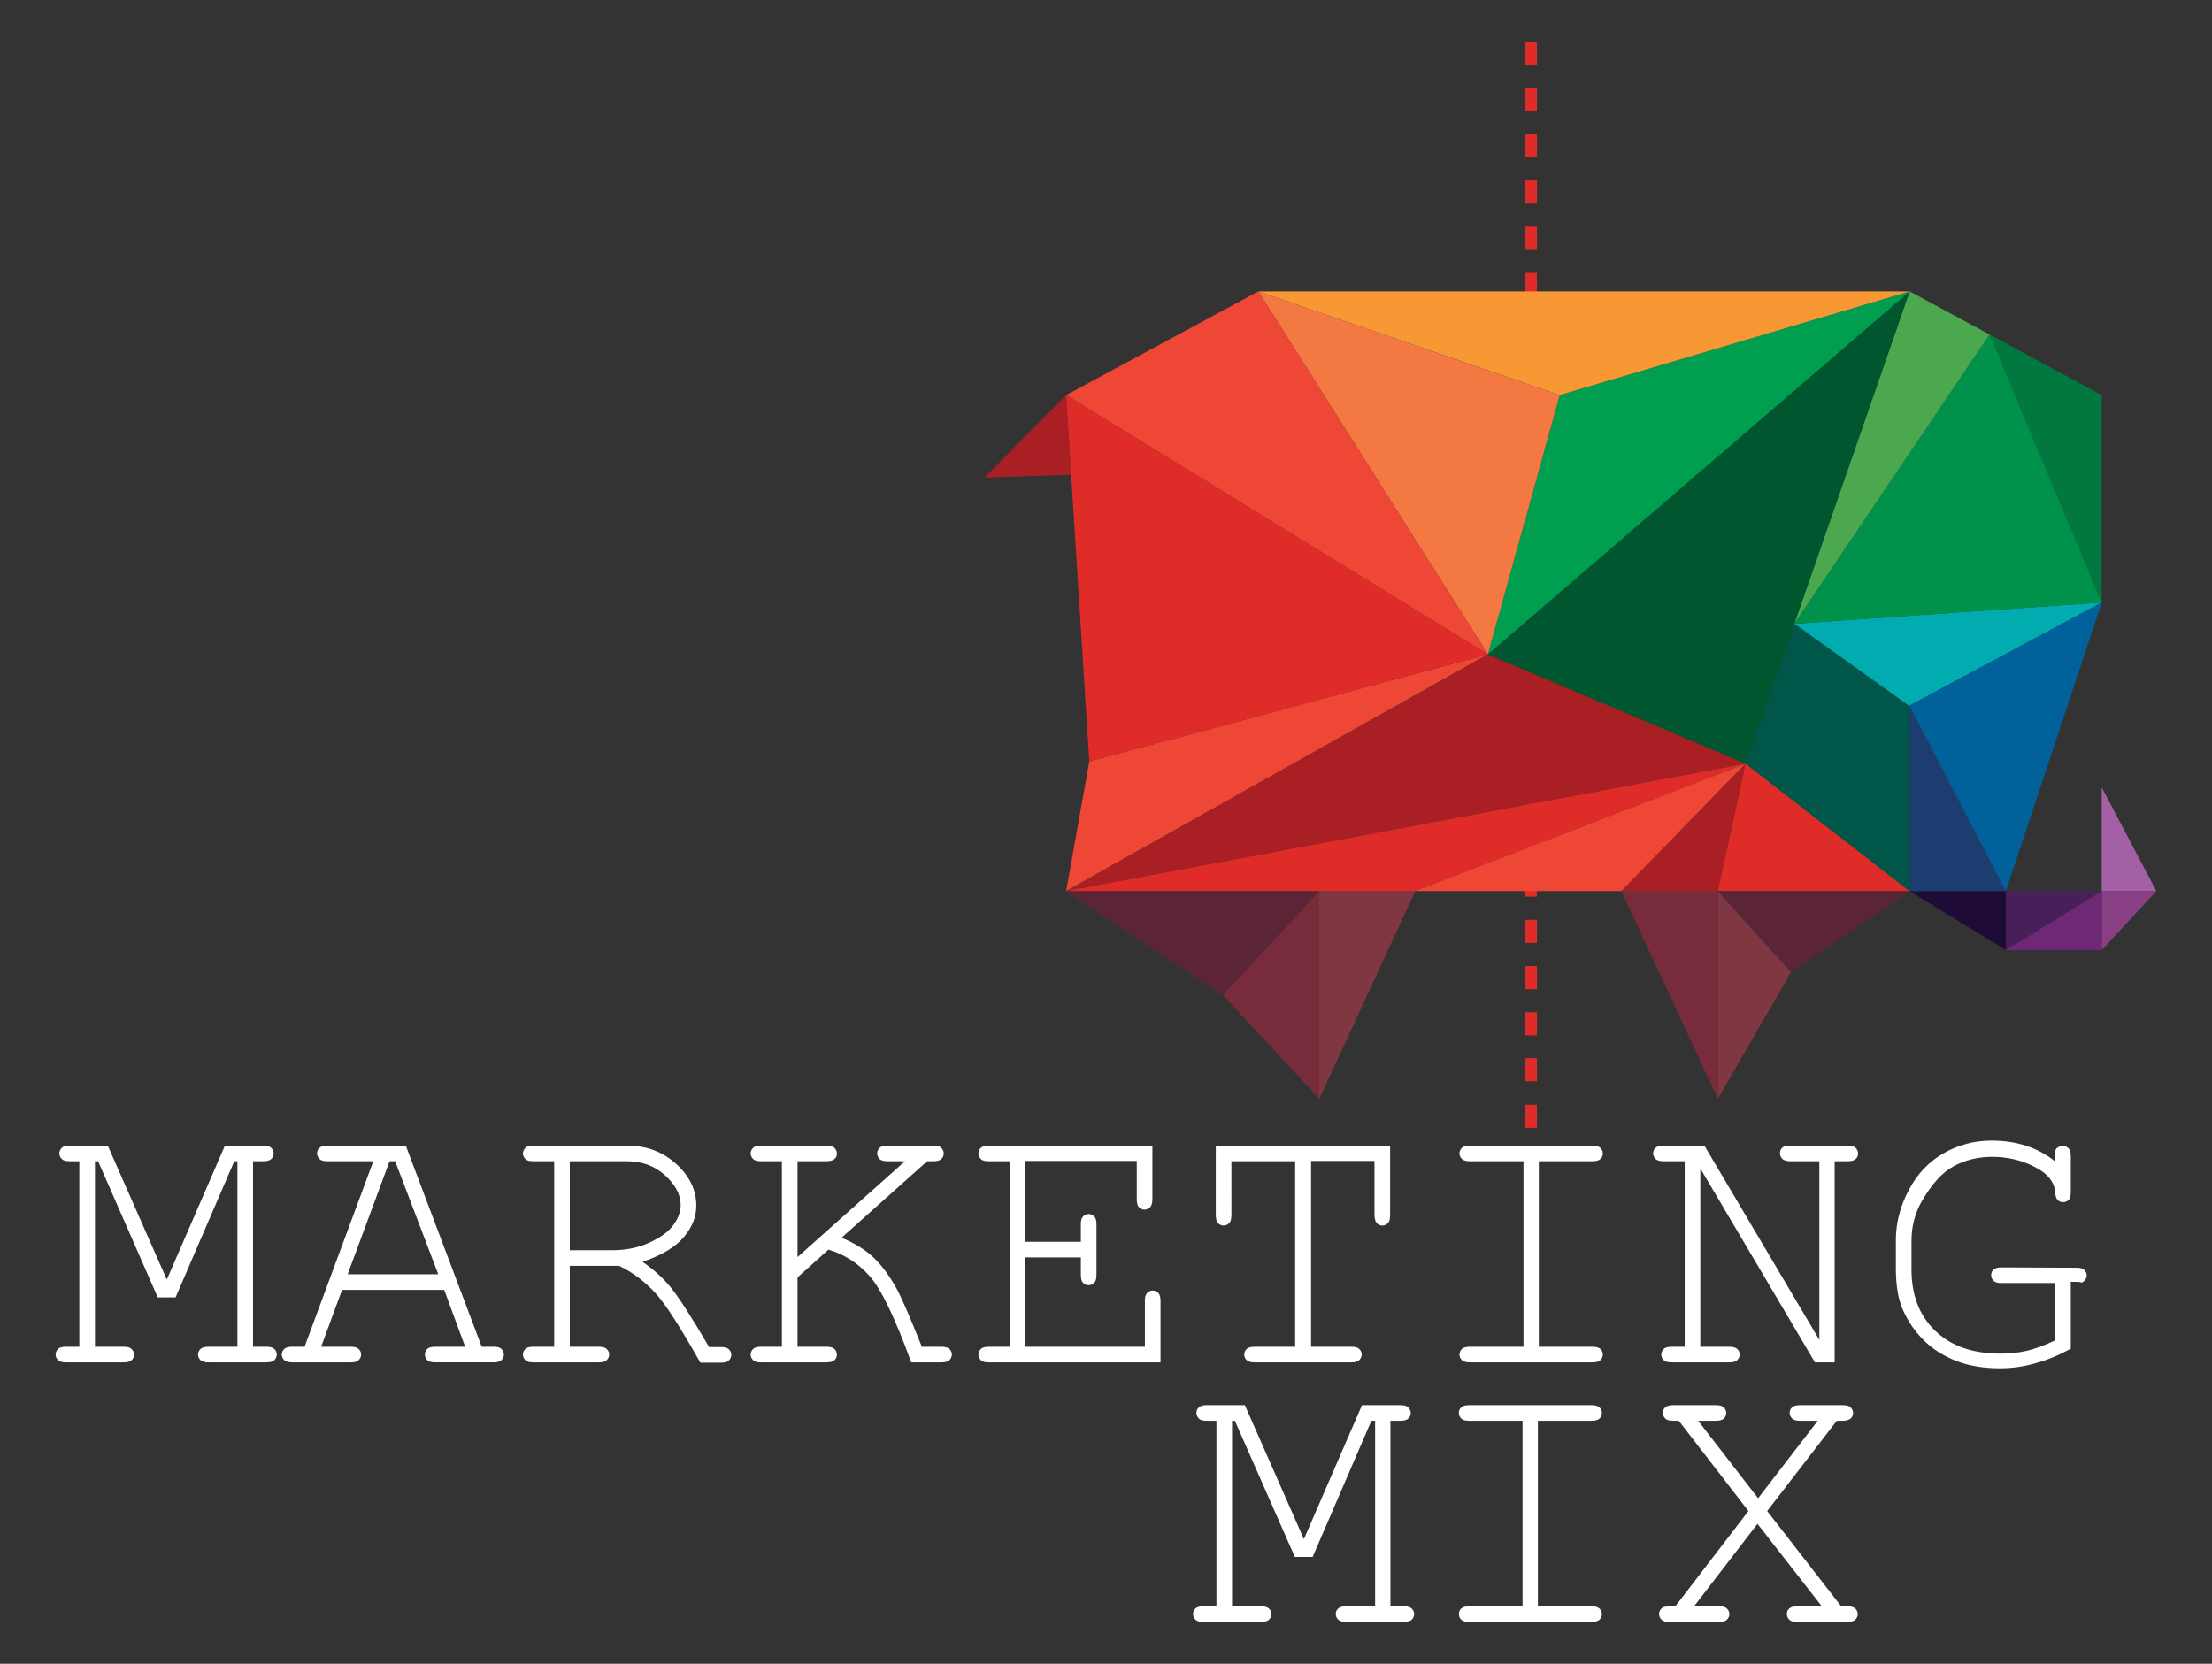 <svg version="1.1" id="Layer_1" xmlns="http://www.w3.org/2000/svg" x="0" y="0" viewBox="0 0 708.1 532.7" xml:space="preserve"><rect x="0" y="0" width="708.1" height="532.7" fill="#333333" stroke="none"/><style>.st0{fill:#e02c28}.st1{fill:#fff}.st9{fill:#ef4736}.st10{fill:#a91f23}.st23{fill:#0f2a4b;adobe-blending-mode:normal}</style><path class="st0" d="M488.3 361.1v-7.4h3.7v7.4h-3.7zm0-14.9v-7.4h3.7v7.4h-3.7zm0-14.7v-7.4h3.7v7.4h-3.7zm0-14.8v-7.4h3.7v7.4h-3.7zm0-14.8v-7.4h3.7v7.4h-3.7zm0-14.8v-7.4h3.7v7.4h-3.7zm0-14.8v-7.4h3.7v7.4h-3.7zm0-14.8v-7.4h3.7v7.4h-3.7zm0-14.8v-7.4h3.7v7.4h-3.7zm0-14.8v-7.4h3.7v7.4h-3.7zm0-14.8v-7.4h3.7v7.4h-3.7zm0-14.7V191h3.7v7.4h-3.7zm0-14.8v-7.4h3.7v7.4h-3.7zm0-14.8v-7.4h3.7v7.4h-3.7zm0-14.8v-7.4h3.7v7.4h-3.7zm0-14.8v-7.4h3.7v7.4h-3.7zm0-14.8V117h3.7v7.4h-3.7zm0-14.8v-7.4h3.7v7.4h-3.7zm0-14.8v-7.4h3.7v7.4h-3.7zm0-14.8v-7.4h3.7V80h-3.7zm0-14.8v-7.4h3.7v7.4h-3.7zm0-14.8V43h3.7v7.4h-3.7zm0-14.8v-7.4h3.7v7.4h-3.7zm0-14.7v-7.4h3.7v7.4h-3.7z" id="line"/><g id="text"><path class="st1" d="M56.2 415.4h-5.7l-19.1-43.6h-1v59.4h9.2c1.2 0 2 .2 2.5.7.5.5.8 1 .8 1.8 0 .7-.2 1.3-.8 1.8-.5.5-1.4.7-2.5.7H21.2c-1.2 0-2-.2-2.6-.7-.5-.5-.8-1.1-.8-1.8s.3-1.3.8-1.8 1.4-.7 2.6-.7h4.2v-59.4h-3.1c-1.2 0-2-.2-2.5-.7-.5-.5-.8-1.1-.8-1.8s.3-1.3.8-1.8 1.4-.7 2.5-.7h12.2l18.9 42.9L72 366.8h12.2c1.2 0 2.1.2 2.6.7.5.5.8 1.1.8 1.8 0 .8-.3 1.4-.8 1.8-.5.5-1.4.7-2.6.7H81v59.4h4.2c1.2 0 2.1.2 2.6.7.5.5.8 1 .8 1.8 0 .7-.3 1.3-.8 1.8s-1.4.7-2.6.7H66.8c-1.2 0-2-.2-2.6-.7-.5-.5-.8-1.1-.8-1.8s.3-1.3.8-1.8 1.4-.7 2.6-.7H76v-59.4h-1l-18.8 43.6zM142.2 413h-32.7l-6.7 18.2h9.5c1.2 0 2 .2 2.5.7.5.5.8 1 .8 1.8 0 .7-.3 1.3-.8 1.8s-1.4.7-2.5.7H93.6c-1.2 0-2-.2-2.6-.7-.5-.5-.8-1.1-.8-1.8s.3-1.3.8-1.8 1.4-.7 2.6-.7h3.9l22-59.4h-14.7c-1.2 0-2-.2-2.5-.7-.5-.5-.8-1.1-.8-1.8s.2-1.3.8-1.8c.5-.5 1.4-.7 2.5-.7h25.1l24.3 64.4h3.8c1.2 0 2 .2 2.5.7.5.5.8 1 .8 1.8 0 .7-.3 1.3-.8 1.8s-1.4.7-2.5.7h-18.6c-1.2 0-2.1-.2-2.6-.7-.5-.5-.8-1.1-.8-1.8s.3-1.3.8-1.8 1.4-.7 2.6-.7h9.5l-6.7-18.2zm-1.9-5l-13.8-36.2h-1.8L111.3 408h29zM182.4 405.2v26h9.2c1.2 0 2.1.2 2.6.7.5.5.8 1 .8 1.8 0 .7-.3 1.3-.8 1.8s-1.4.7-2.6.7h-20.9c-1.2 0-2-.2-2.5-.7-.5-.5-.8-1.1-.8-1.8s.3-1.3.8-1.8 1.4-.7 2.5-.7h6.7v-59.4h-6.7c-1.2 0-2-.2-2.5-.7-.5-.5-.8-1.1-.8-1.8s.3-1.3.8-1.8 1.4-.7 2.5-.7h30.1c6.2 0 11.4 2 15.7 5.9 4.3 3.9 6.4 8.4 6.4 13.3 0 3.6-1.3 6.9-4 10.1-2.6 3.1-7 5.8-13.2 7.9 3.6 2.5 6.6 5.2 9.1 8.3 2.5 3.1 6.6 9.4 12.2 19h3.8c1.2 0 2 .2 2.5.7.5.5.8 1 .8 1.8 0 .7-.3 1.3-.8 1.8s-1.4.7-2.5.7h-6.6c-6.2-11-10.9-18.4-14.3-22.2-3.4-3.7-7.3-6.7-11.7-8.8h-15.8zm0-4.9H196c4.3 0 8.3-.8 11.8-2.4 3.5-1.6 6.1-3.4 7.7-5.6 1.6-2.1 2.4-4.3 2.4-6.5 0-3.3-1.7-6.5-5-9.5s-7.4-4.5-12.2-4.5h-18.3v28.5zM255.3 409v22.2h9.2c1.2 0 2.1.2 2.6.7.5.5.8 1 .8 1.8 0 .7-.2 1.3-.8 1.8-.5.5-1.4.7-2.6.7h-20.9c-1.2 0-2-.2-2.5-.7-.5-.5-.8-1.1-.8-1.8s.3-1.3.8-1.8 1.4-.7 2.5-.7h6.7v-59.4h-6.7c-1.2 0-2-.2-2.5-.7-.5-.5-.8-1.1-.8-1.8s.3-1.3.8-1.8 1.4-.7 2.5-.7h20.9c1.2 0 2.1.2 2.6.7.5.5.8 1.1.8 1.8 0 .8-.2 1.4-.8 1.8-.5.5-1.4.7-2.6.7h-9.2v30.7l34.4-30.7h-5.5c-1.2 0-2.1-.2-2.6-.7-.5-.5-.8-1.1-.8-1.8s.3-1.3.8-1.8 1.4-.7 2.6-.7h14.6c1.2 0 2 .2 2.5.7.5.5.8 1.1.8 1.8 0 .8-.3 1.4-.8 1.8-.5.5-1.4.7-2.5.7h-2l-27.4 24.5c4.1 1.7 7.4 3.7 10.1 6.2 2.7 2.5 5.3 6 7.8 10.6 1.4 2.6 4 8.6 7.8 18.1h6.2c1.2 0 2.1.2 2.6.7.5.5.8 1 .8 1.8 0 .7-.3 1.3-.8 1.8s-1.4.7-2.6.7h-9.6c-5.2-14.3-9.6-23.4-13.2-27.5-3.6-4.1-8-7-13.3-8.6l-9.9 8.9zM328.2 402.7v28.5h38.3v-14.7c0-1.2.2-2 .7-2.5.5-.5 1.1-.8 1.8-.8s1.3.3 1.8.8.7 1.4.7 2.5v19.7h-55c-1.2 0-2-.2-2.5-.7-.5-.5-.8-1.1-.8-1.8s.3-1.3.8-1.8 1.4-.7 2.5-.7h6.7v-59.4h-6.7c-1.2 0-2-.2-2.5-.7-.5-.5-.8-1.1-.8-1.8s.3-1.3.8-1.8 1.4-.7 2.5-.7h52.4v17.1c0 1.2-.2 2-.7 2.6-.5.5-1.1.8-1.8.8-.8 0-1.4-.3-1.8-.8-.5-.5-.7-1.4-.7-2.6v-12.2h-35.7v25.9H346V392c0-1.2.2-2 .7-2.5.5-.5 1.1-.8 1.8-.8s1.3.3 1.8.8.7 1.3.7 2.5v16.2c0 1.2-.2 2-.7 2.5-.5.5-1.1.8-1.8.8s-1.4-.3-1.8-.8c-.5-.5-.7-1.4-.7-2.5v-5.6h-17.8zM419.7 371.8v59.4h12.9c1.2 0 2 .2 2.5.7.5.5.8 1 .8 1.8 0 .7-.3 1.3-.8 1.8s-1.4.7-2.5.7h-30.9c-1.2 0-2-.2-2.6-.7-.5-.5-.8-1.1-.8-1.8s.3-1.3.8-1.8 1.4-.7 2.6-.7h12.9v-59.4h-20.4V389c0 1.2-.2 2.1-.7 2.6-.5.5-1.1.8-1.8.8s-1.3-.3-1.8-.8-.7-1.4-.7-2.6v-22.2H445V389c0 1.2-.2 2.1-.7 2.6-.5.5-1.1.8-1.8.8s-1.3-.3-1.8-.8c-.4-.5-.7-1.4-.7-2.6v-17.3h-20.3zM492.6 371.8v59.4h17.1c1.2 0 2 .2 2.6.7.5.5.8 1 .8 1.8 0 .7-.3 1.3-.8 1.8s-1.4.7-2.6.7h-39.1c-1.2 0-2-.2-2.6-.7-.5-.5-.8-1.1-.8-1.8s.3-1.3.8-1.8 1.4-.7 2.6-.7h17.1v-59.4h-17.1c-1.2 0-2-.2-2.6-.7-.5-.5-.8-1.1-.8-1.8s.3-1.3.8-1.8 1.4-.7 2.6-.7h39.1c1.2 0 2 .2 2.6.7.5.5.8 1.1.8 1.8 0 .8-.3 1.4-.8 1.8-.5.5-1.4.7-2.6.7h-17.1zM587.4 436.2H581l-36.7-62.1v57.1h9.2c1.2 0 2.1.2 2.6.7.5.5.8 1 .8 1.8 0 .7-.3 1.3-.8 1.8s-1.4.7-2.6.7h-18.3c-1.2 0-2.1-.2-2.6-.7-.5-.5-.8-1.1-.8-1.8s.3-1.3.8-1.8 1.4-.7 2.6-.7h4.1v-59.4h-6.7c-1.2 0-2-.2-2.6-.7-.5-.5-.8-1.1-.8-1.8s.2-1.3.8-1.8c.5-.5 1.4-.7 2.6-.7h13l36.8 62.2v-57.2h-9.2c-1.2 0-2-.2-2.6-.7-.5-.5-.8-1.1-.8-1.8s.2-1.3.7-1.8c.5-.5 1.4-.7 2.6-.7h18.4c1.2 0 2 .2 2.5.7.5.5.8 1.1.8 1.8 0 .8-.3 1.4-.8 1.8-.5.5-1.4.7-2.5.7h-4.2v64.4zM662.9 410.4v21.4c-3.8 2.1-7.6 3.7-11.4 4.7-3.8 1.1-7.5 1.6-11.3 1.6-5.3 0-10-.8-14.1-2.4-4-1.6-7.5-3.8-10.3-6.6-2.8-2.8-5-6-6.6-9.6-1.6-3.5-2.3-8-2.3-13.4V397c0-5.5 1.4-10.8 4.1-15.9 2.7-5.2 6.4-9.1 11.1-11.8 4.7-2.7 9.8-4.1 15.4-4.1 8 0 14.8 2.2 20.3 6.6 0-1.9.1-3.1.2-3.5.1-.4.4-.8.9-1 .4-.3.9-.4 1.5-.4.7 0 1.3.3 1.8.8s.7 1.4.7 2.6v11.3c0 1.2-.2 2.1-.7 2.6-.5.5-1.1.7-1.8.7s-1.2-.2-1.7-.7c-.5-.5-.7-1.2-.8-2.4-.2-3.3-2.4-6.1-6.6-8.2-4.1-2.1-8.6-3.2-13.5-3.2-4.6 0-8.7 1-12.4 3-3.7 2-7.1 5.8-10.3 11.4-2.1 3.7-3.2 7.9-3.2 12.5v9.1c0 8.3 2.5 14.8 7.6 19.7 5.1 4.9 12 7.3 20.9 7.3 3 0 5.8-.3 8.4-.9 2.6-.6 5.6-1.7 9-3.3v-18.4h-17.1c-1.2 0-2-.2-2.5-.7-.5-.5-.8-1.1-.8-1.8 0-.8.3-1.4.8-1.8.5-.5 1.4-.7 2.5-.7l24 .1c1.2 0 2 .2 2.5.7.5.5.8 1.1.8 1.8 0 .5-.2 1-.5 1.4-.3.4-.7.7-1.1.9-.3-.3-1.5-.3-3.5-.3zM420.2 498.5h-5.7l-19.2-43.6h-.9v59.4h9.2c1.2 0 2 .2 2.6.7.5.5.8 1.1.8 1.8s-.3 1.3-.8 1.8-1.4.7-2.6.7h-18.4c-1.2 0-2-.2-2.5-.7-.5-.5-.8-1.1-.8-1.8 0-.8.3-1.4.8-1.8.5-.5 1.4-.7 2.5-.7h4.2v-59.4h-3.1c-1.2 0-2-.2-2.5-.7-.5-.5-.8-1.1-.8-1.8 0-.8.3-1.4.8-1.8.5-.5 1.4-.7 2.5-.7h12.2l18.9 42.9 18.6-42.9h12.2c1.2 0 2.1.2 2.6.7.5.5.8 1.1.8 1.8s-.3 1.4-.8 1.8c-.5.5-1.4.7-2.6.7h-3.1v59.4h4.2c1.2 0 2.1.2 2.6.7.5.5.8 1.1.8 1.8s-.3 1.3-.8 1.8-1.4.7-2.6.7H431c-1.2 0-2-.2-2.6-.7-.5-.5-.8-1.1-.8-1.8 0-.8.3-1.4.8-1.8.5-.5 1.4-.7 2.6-.7h9.2v-59.4H439l-18.8 43.6zM492.3 454.9v59.4h17.1c1.2 0 2 .2 2.6.7.5.5.8 1.1.8 1.8s-.3 1.3-.8 1.8-1.4.7-2.6.7h-39.1c-1.2 0-2-.2-2.5-.7-.5-.5-.8-1.1-.8-1.8 0-.8.3-1.4.8-1.8.5-.5 1.4-.7 2.5-.7h17.1v-59.4h-17.1c-1.2 0-2-.2-2.5-.7-.5-.5-.8-1.1-.8-1.8 0-.8.3-1.4.8-1.8.5-.5 1.4-.7 2.5-.7h39.1c1.2 0 2 .2 2.6.7.5.5.8 1.1.8 1.8s-.3 1.4-.8 1.8c-.5.5-1.4.7-2.6.7h-17.1zM565.7 483.8l23.7 30.5h1.9c1.2 0 2 .2 2.6.7.5.5.8 1.1.8 1.8s-.3 1.3-.8 1.8-1.4.7-2.6.7h-16c-1.2 0-2-.2-2.5-.7-.5-.5-.8-1.1-.8-1.8 0-.8.3-1.4.8-1.8.5-.5 1.4-.7 2.5-.7h7.9l-20.6-26.4-20.3 26.4h8c1.2 0 2 .2 2.5.7.5.5.8 1.1.8 1.8s-.3 1.3-.8 1.8-1.4.7-2.5.7h-15.9c-1.2 0-2-.2-2.5-.7-.5-.5-.8-1.1-.8-1.8 0-.6.2-1.1.5-1.5.3-.4.7-.7 1.1-.8.4-.1 1.6-.2 3.6-.2l23.4-30.5-22.3-28.9h-1.8c-1.2 0-2-.2-2.5-.7-.5-.5-.8-1.1-.8-1.8 0-.8.3-1.4.8-1.8.5-.5 1.4-.7 2.5-.7h13.6c1.2 0 2.1.2 2.6.7.5.5.8 1.1.8 1.8s-.3 1.4-.8 1.8c-.5.5-1.4.7-2.6.7h-5.6l19.2 24.8 19.1-24.8h-5.6c-1.2 0-2.1-.2-2.6-.7-.5-.5-.8-1.1-.8-1.8 0-.8.3-1.4.8-1.8.5-.5 1.4-.7 2.6-.7h13.6c1.2 0 2 .2 2.5.7.5.5.8 1.1.8 1.8s-.3 1.4-.8 1.8-1.4.7-2.5.7H588l-22.3 28.9z"/></g><g id="logo"><path fill="#a360a4" d="M672.8 252.1v33.2h17.5z"/><path fill="#893f84" d="M690.3 285.3l-17.5 18.9v-18.9z"/><path fill="#6f2875" d="M672.8 285.3v18.9h-30.7z"/><path fill="#491f5a" d="M672.8 285.3l-30.7 18.9v-18.9z"/><path fill="#1e0b37" d="M642.1 285.3v18.9l-30.8-18.9z"/><path class="st9" d="M453 285.3l-30.7 66.4v-66.4z"/><path class="st0" d="M422.3 285.3v66.4l-30.8-33.2z"/><path class="st10" d="M422.3 285.3l-30.8 33.2-50.2-33.2h81z"/><path class="st9" d="M476.3 209.5l-135 75.8 7.4-41.5z"/><path class="st10" d="M558.8 244.5l-217.5 40.8 135-75.8z"/><path class="st0" d="M558.8 244.5L453 285.3H341.3z"/><path class="st9" d="M558.8 244.5l-39.7 40.8H453z"/><path class="st10" d="M558.8 244.5l-8.9 40.8h-30.8z"/><path class="st0" d="M549.9 285.3v66.4l-30.8-66.4z"/><path class="st9" d="M573.3 311.2l-23.4 40.5v-66.4z"/><path class="st10" d="M611.3 285.3l-38 25.9-23.4-25.9z"/><path class="st0" d="M611.3 285.3h-61.4l8.9-40.8z"/><path fill="#1d3c6f" d="M611.3 226.1l30.8 59.2h-30.8z"/><path fill="#005749" d="M611.3 226.1v59.2l-52.5-40.8 15.6-44.8z"/><path fill="#00acb0" d="M672.8 192.9l-61.5 33v.2l-36.9-26.4z"/><path fill="#00619b" d="M672.8 192.9l-30.7 92.4-30.8-59.2v-.2z"/><path fill="#007840" d="M672.8 126.5v66.4l-35.9-85.8z"/><path fill="#00924b" d="M636.9 107.1l35.9 85.8-98.4 6.8z"/><path fill="#4ca84f" d="M636.9 107.1l-62.5 92.6 36.9-106.4z"/><path fill="#00572f" d="M611.3 93.3l-36.9 106.4-15.6 44.8-82.5-35z"/><path fill="#009e4f" d="M611.3 93.3l-135 116.2 23-83z"/><path fill="#f89835" d="M611.3 93.3l-112 33.2-96.5-33.2z"/><path class="st10" d="M341.3 126.5l1.6 25.5-27.8.9z"/><path fill="#f47842" d="M499.3 126.5l-23 83-73.5-116.2z"/><path class="st9" d="M402.8 93.3l73.5 116.2-135-83z"/><path class="st0" d="M476.3 209.5l-127.6 34.3-5.8-91.8-1.6-25.5z"/><g style="adobe-blending-mode:multiply" opacity=".5"><path class="st23" d="M341.3 285.3l50.2 33.2 30.8 33.2 30.7-66.4h-30.7zM549.9 285.3h-30.8l30.8 66.4 23.4-40.5 38-25.9z"/></g></g></svg>